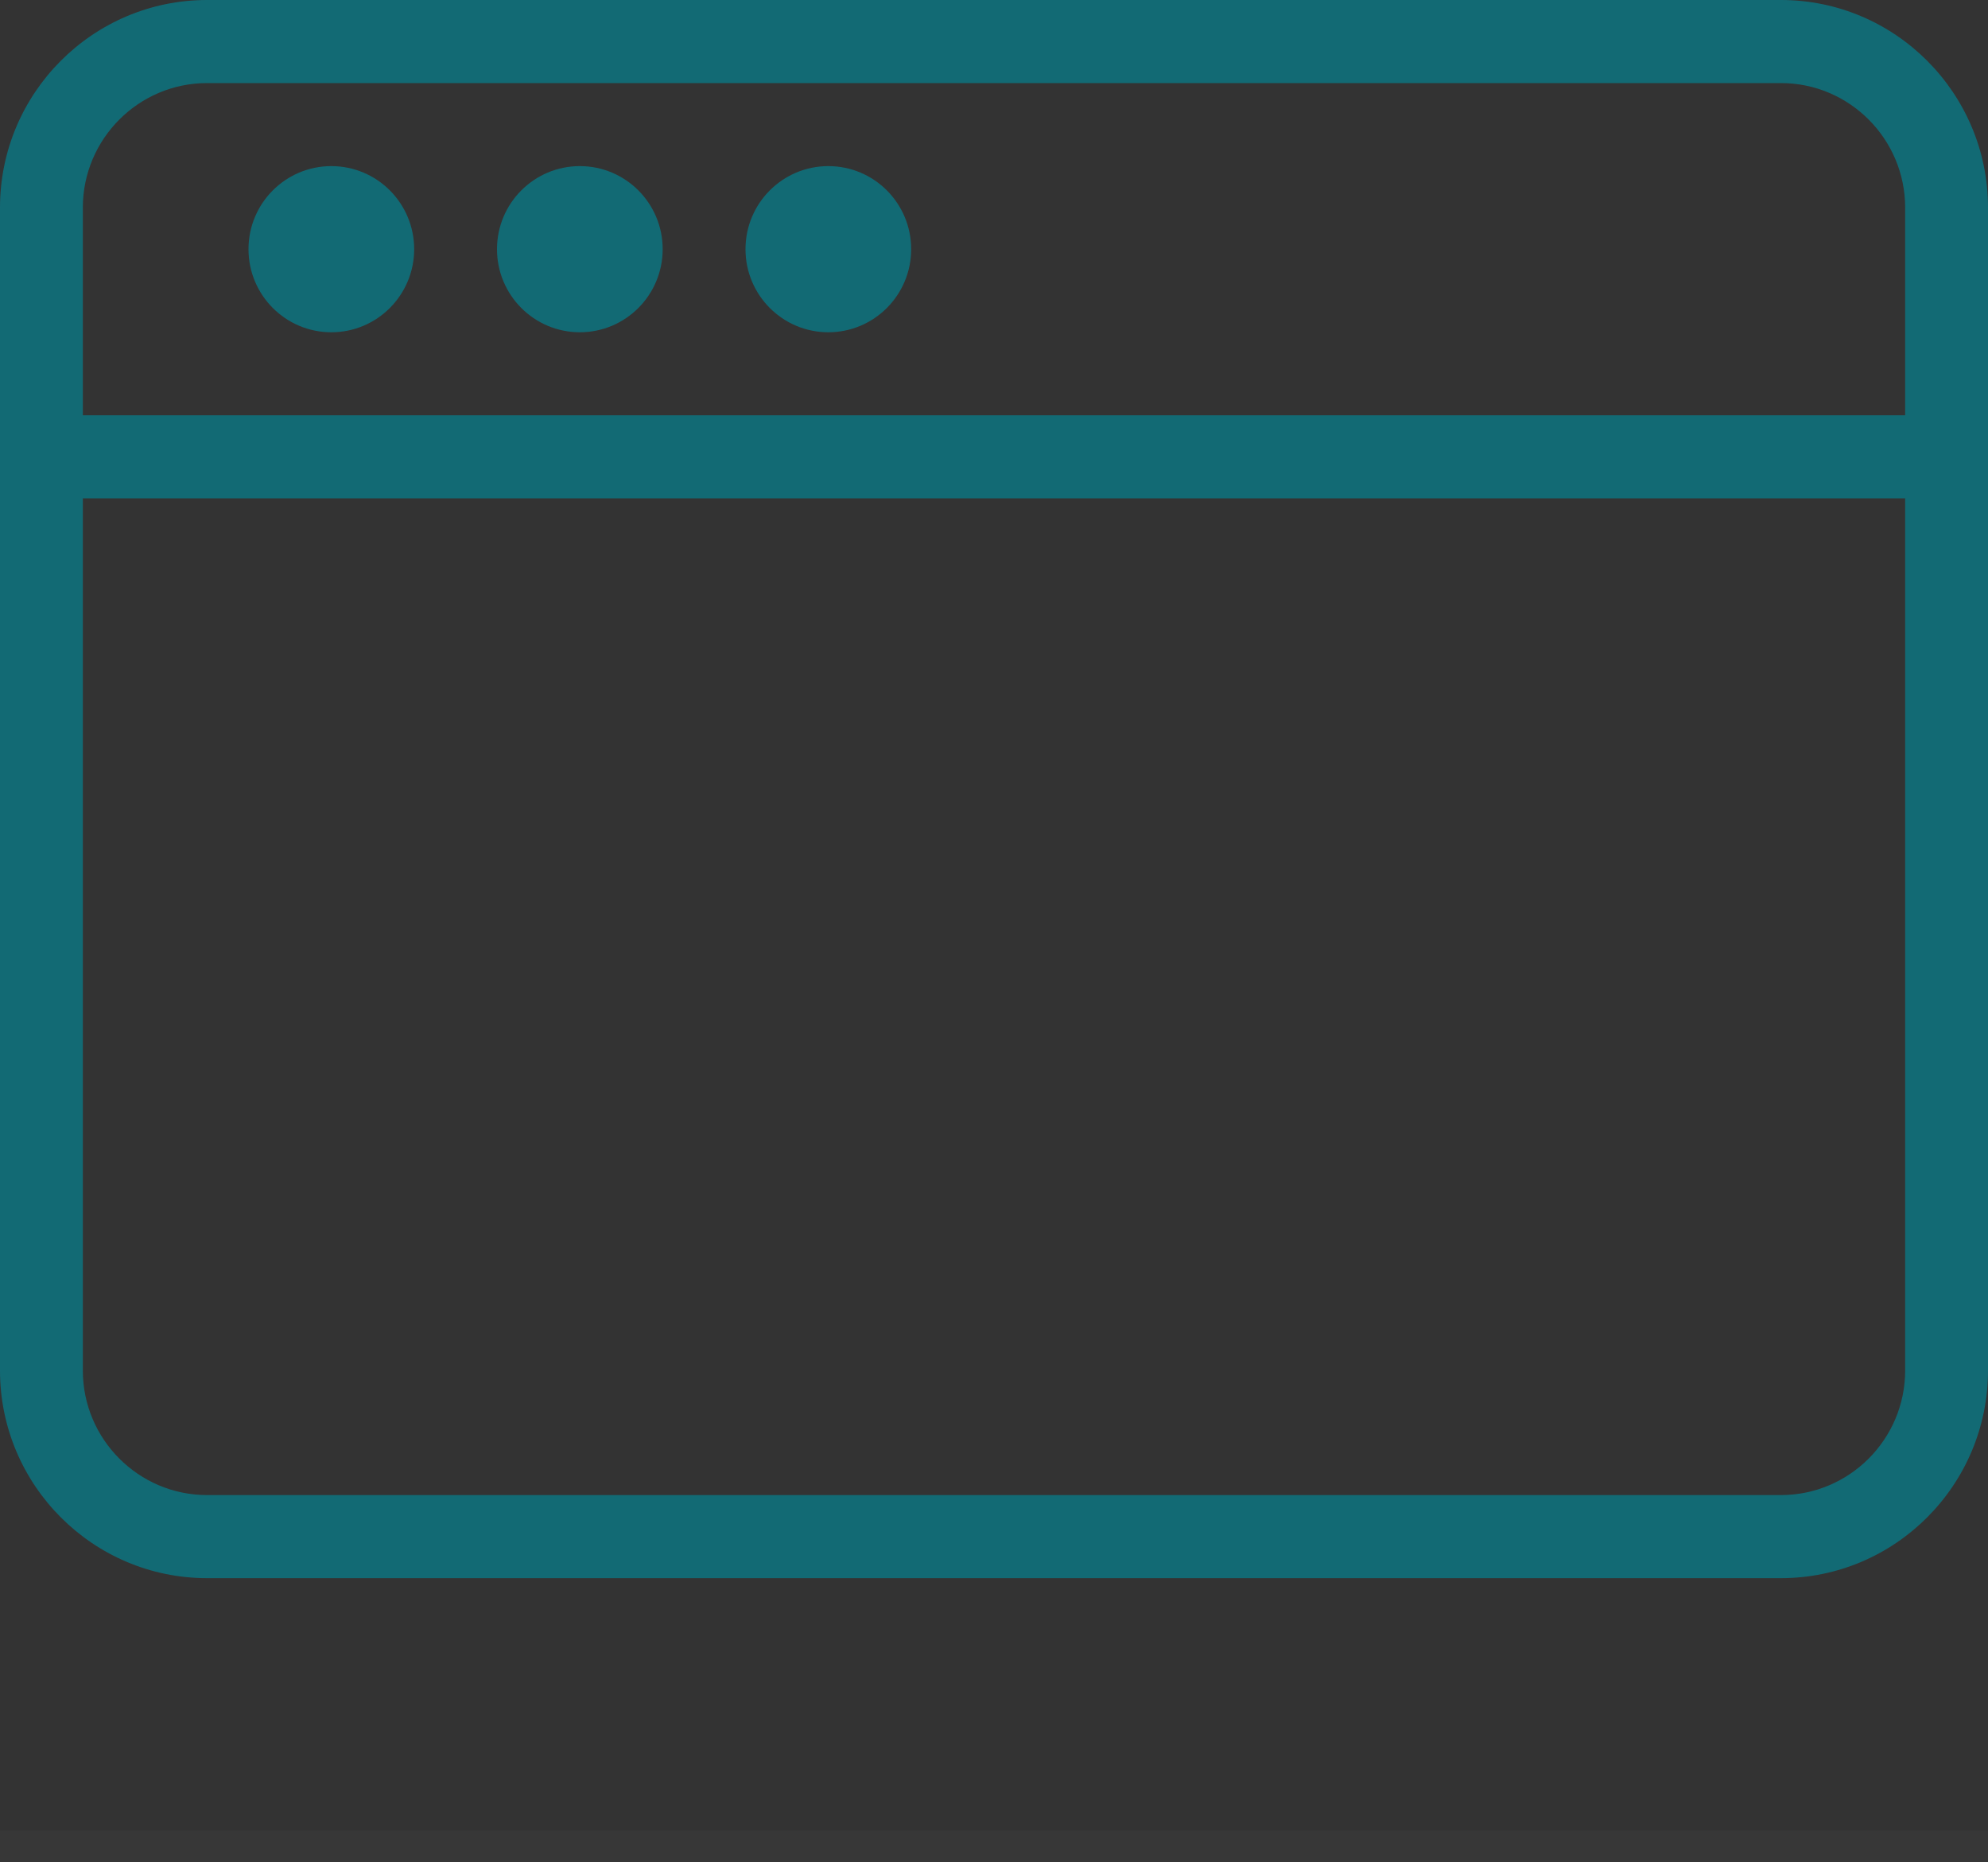 <?xml version="1.0" encoding="UTF-8" standalone="no"?>
<svg width="63px" height="59px" viewBox="0 0 63 59" version="1.1" xmlns="http://www.w3.org/2000/svg" xmlns:xlink="http://www.w3.org/1999/xlink">
    <rect x="0" y="0" width="63" height="59" fill="#333333" stroke="none"/>
    <!-- Generator: Sketch 41 (35326) - http://www.bohemiancoding.com/sketch -->
    <title>Artboard</title>
    <desc>Created with Sketch.</desc>
    <defs></defs>
    <g id="Page-1" stroke="none" stroke-width="1" fill="none" fill-rule="evenodd">
        <g id="Artboard">
            <g id="icon1" opacity="0.638" fill="#00899A">
                <g id="Home-page">
                    <g id="Group">
                        <g>
                            <path d="M56.438,0 L6.562,0 C2.944,0 0,2.951 0,6.579 L0,43.421 C0,47.049 2.944,50 6.562,50 L56.438,50 C60.056,50 63,47.049 63,43.421 L63,6.579 C63,2.951 60.056,0 56.438,0 L56.438,0 Z M6.562,2.632 L56.438,2.632 C58.608,2.632 60.375,4.403 60.375,6.579 L60.375,13.158 L2.625,13.158 L2.625,6.579 C2.625,4.403 4.392,2.632 6.562,2.632 L6.562,2.632 Z M56.438,47.368 L6.562,47.368 C4.392,47.368 2.625,45.597 2.625,43.421 L2.625,15.789 L60.375,15.789 L60.375,43.421 C60.375,45.597 58.608,47.368 56.438,47.368 L56.438,47.368 Z" id="Shape"></path>
                            <ellipse id="Oval" cx="10.5" cy="7.895" rx="2.625" ry="2.632"></ellipse>
                            <ellipse id="Oval" cx="18.375" cy="7.895" rx="2.625" ry="2.632"></ellipse>
                            <ellipse id="Oval" cx="26.25" cy="7.895" rx="2.625" ry="2.632"></ellipse>
                        </g>
                    </g>
                </g>
            </g>
            <path d="M0.5,58.5 L62.532,58.5" id="Line" stroke="#FFFFFF" stroke-linecap="square" opacity="0.02"></path>
        </g>
    </g>
</svg>